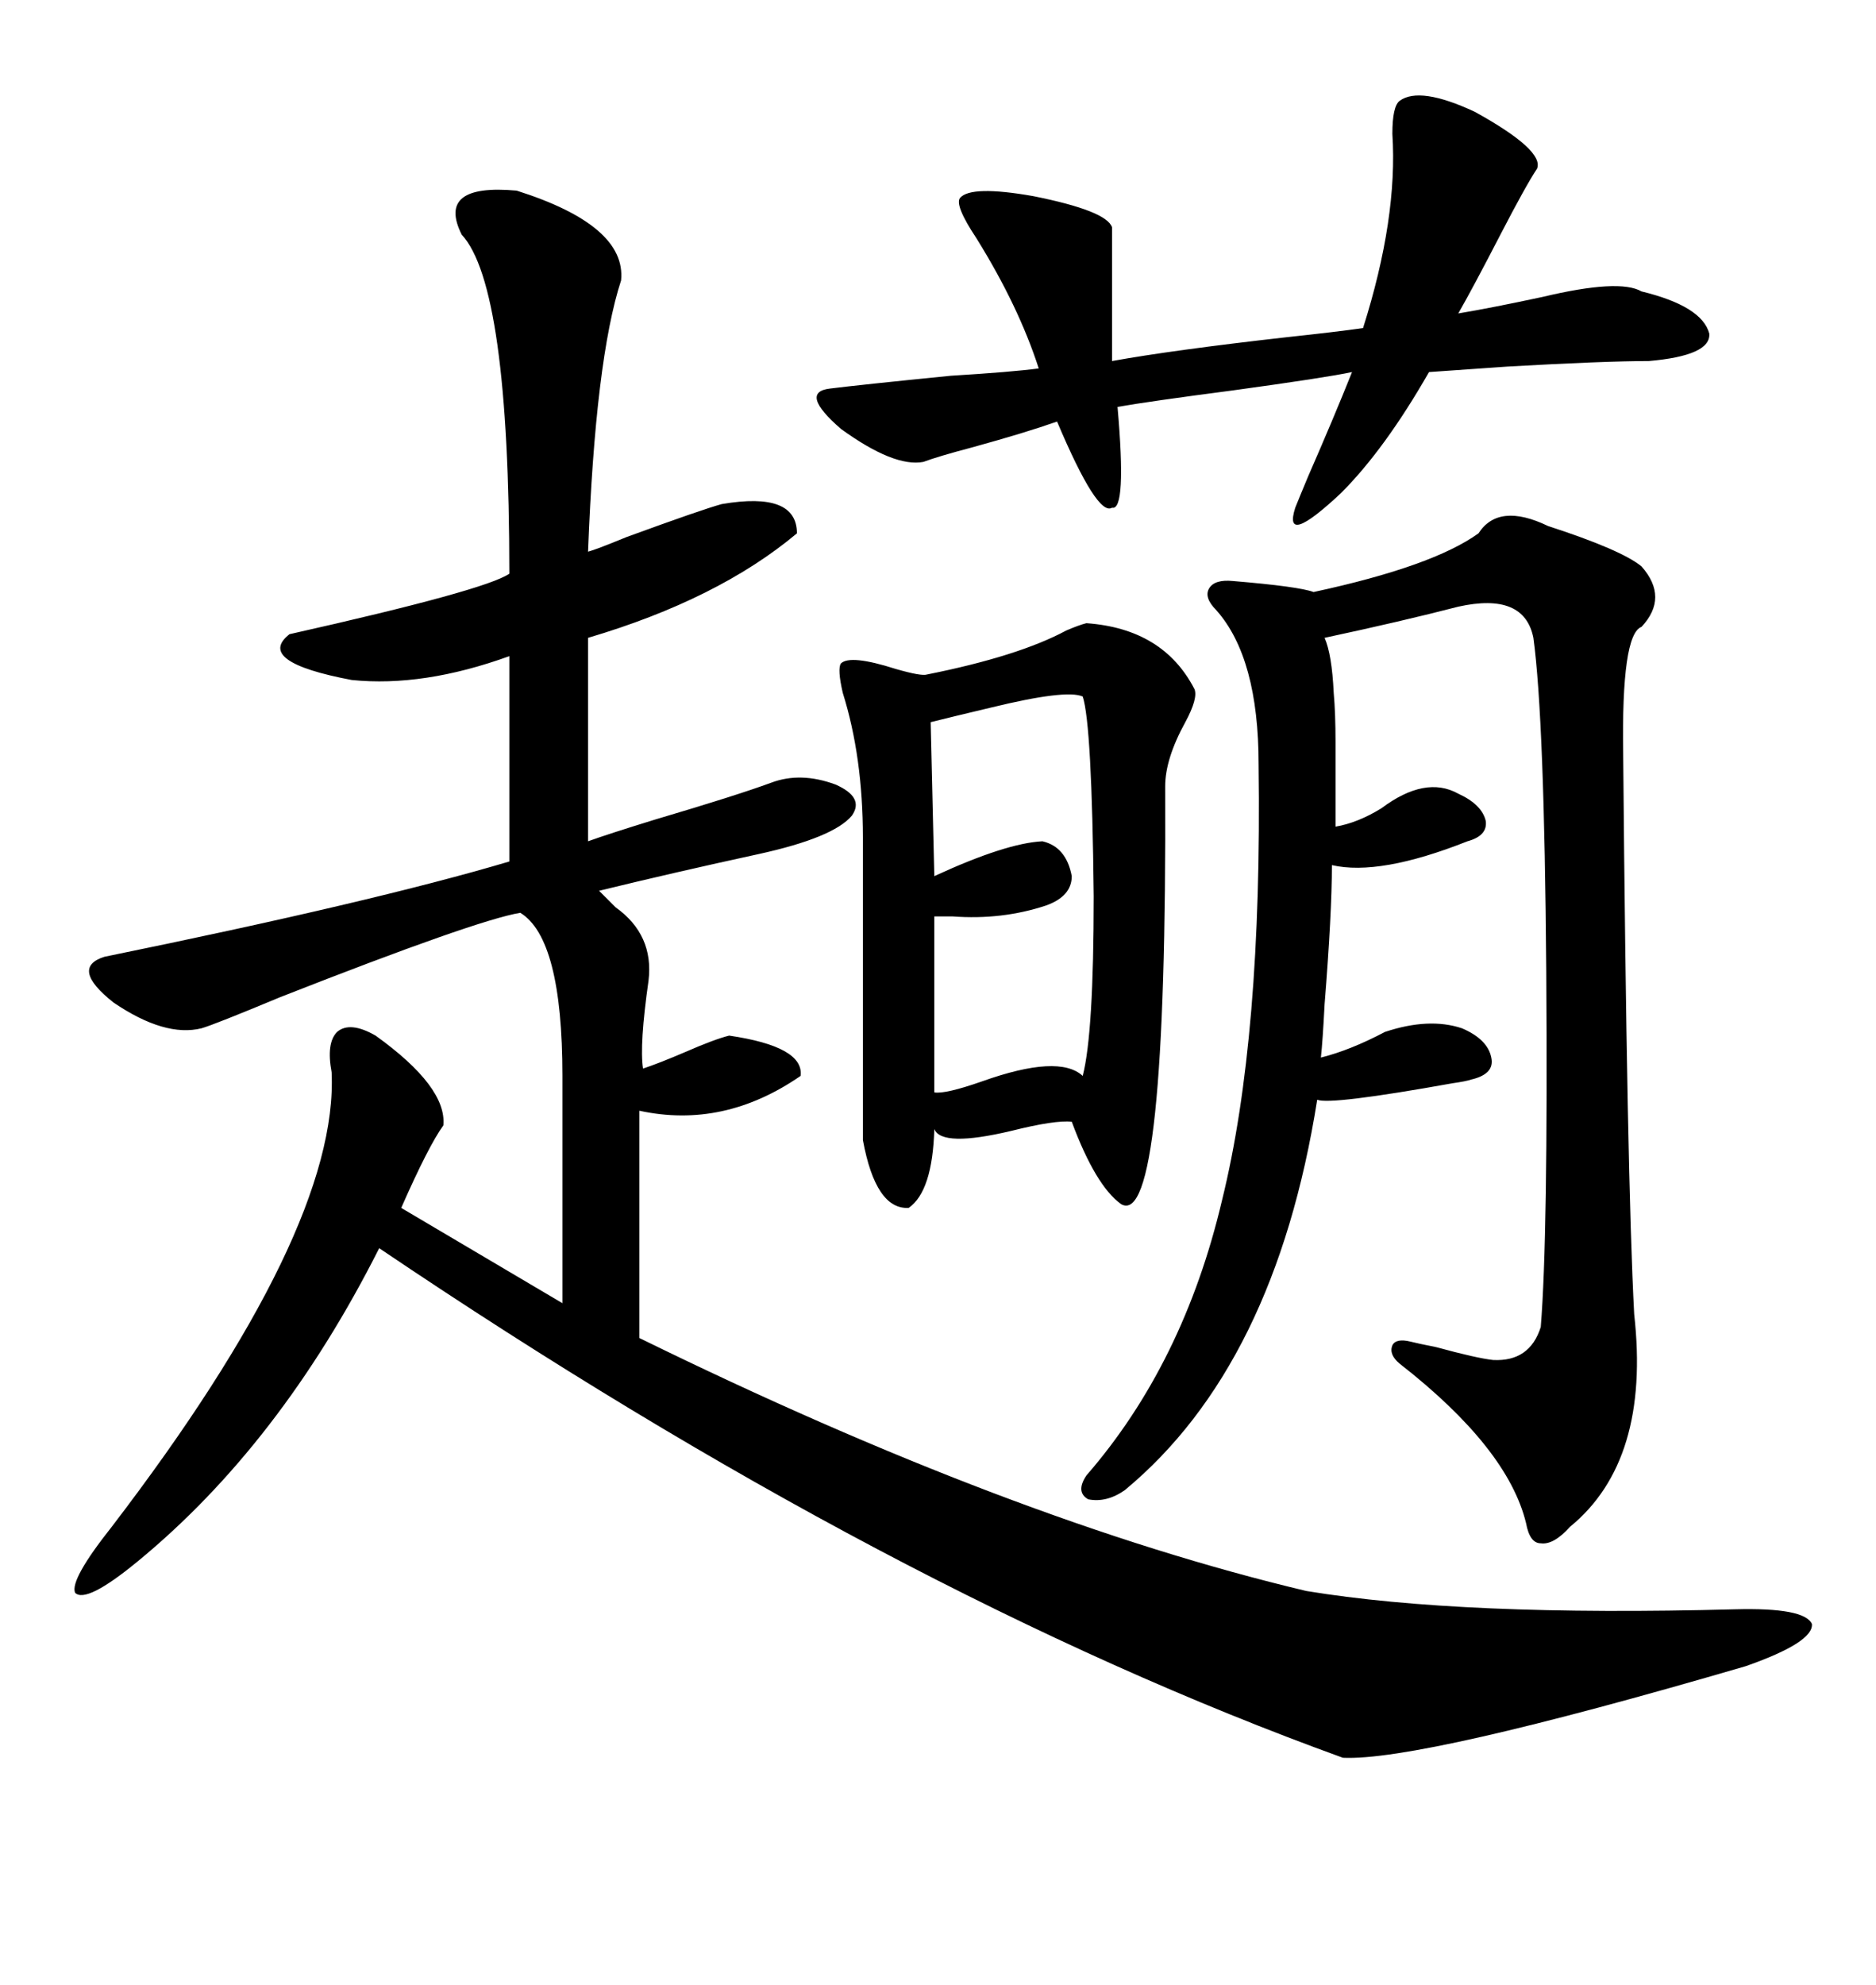 <svg xmlns="http://www.w3.org/2000/svg" xmlns:xlink="http://www.w3.org/1999/xlink" width="300" height="317.285"><path d="M82.62 30.47L82.62 30.47Q100.20 36.04 99.32 44.82L99.32 44.82Q95.21 57.42 94.04 88.18L94.04 88.18Q95.21 87.89 100.20 85.84L100.20 85.84Q112.21 81.45 115.43 80.57L115.43 80.57Q127.44 78.52 127.44 85.25L127.44 85.25Q114.84 95.80 94.04 101.95L94.04 101.95L94.04 134.47Q97.27 133.30 104.88 130.96L104.88 130.96Q117.77 127.15 123.34 125.10L123.34 125.10Q128.03 123.34 133.59 125.39L133.59 125.39Q138.28 127.44 136.23 130.37L136.23 130.37Q133.30 133.89 121.29 136.52L121.29 136.52Q107.81 139.45 95.80 142.38L95.80 142.38Q96.68 143.26 98.44 145.02L98.44 145.02Q104.59 149.41 103.71 156.74L103.71 156.74Q102.25 166.99 102.83 170.80L102.83 170.80Q105.47 169.92 109.57 168.16L109.57 168.16Q114.26 166.11 116.60 165.53L116.60 165.53Q128.61 167.29 128.03 171.97L128.03 171.97Q115.72 180.47 102.25 177.54L102.25 177.54L102.25 213.87Q162.01 243.16 208.89 254.30L208.89 254.30Q233.79 258.40 277.44 257.23L277.44 257.23Q288.57 256.93 289.75 259.57L289.75 259.57Q290.04 262.50 279.20 266.31L279.20 266.31Q227.05 281.54 214.75 280.96L214.75 280.96Q142.68 254.88 60.64 199.51L60.64 199.51Q44.82 230.86 21.97 249.61L21.97 249.61Q13.77 256.35 12.01 254.59L12.01 254.59Q11.13 252.54 17.87 244.04L17.87 244.04Q54.20 196.58 53.03 171.39L53.03 171.39Q52.15 166.70 53.91 164.94L53.91 164.94Q55.96 163.18 60.06 165.53L60.06 165.53Q71.48 173.73 70.90 179.88L70.90 179.88Q68.55 183.11 64.16 193.07L64.16 193.07L89.94 208.30L89.94 171.97Q89.94 150 83.20 145.90L83.20 145.90Q76.17 147.07 44.82 159.38L44.82 159.38Q34.28 163.77 32.23 164.36L32.23 164.36Q26.37 165.82 18.16 160.25L18.16 160.25Q11.13 154.69 16.70 152.93L16.70 152.93Q59.77 144.14 81.45 137.70L81.45 137.70L81.45 104.88Q67.68 109.86 56.25 108.69L56.25 108.69Q40.72 105.76 46.29 101.37L46.29 101.37Q77.64 94.34 81.45 91.70L81.45 91.70Q81.45 45.70 73.83 37.50L73.83 37.50Q69.73 29.30 82.62 30.47ZM247.56 84.08L247.56 84.08Q259.28 87.89 262.50 90.53L262.50 90.53Q266.89 95.51 262.50 100.20L262.50 100.20Q259.28 101.37 259.57 120.41L259.57 120.41Q260.16 188.09 261.33 210.06L261.33 210.06Q263.96 233.50 251.07 244.04L251.07 244.04Q248.44 246.97 246.39 246.68L246.39 246.68Q244.63 246.68 244.04 243.46L244.04 243.46Q241.11 231.45 223.83 217.97L223.83 217.97Q222.07 216.50 222.66 215.04L222.66 215.04Q223.24 213.87 225.59 214.45L225.59 214.45Q226.76 214.75 229.69 215.33L229.69 215.33Q236.13 217.09 238.77 217.38L238.77 217.38Q244.63 217.68 246.39 212.11L246.39 212.11Q247.56 197.75 247.27 155.27L247.27 155.27Q246.97 114.84 245.21 101.95L245.21 101.95Q243.75 94.63 233.20 96.97L233.20 96.97Q224.12 99.32 211.82 101.95L211.82 101.95Q212.99 104.59 213.28 110.74L213.28 110.74Q213.57 113.96 213.57 118.65L213.57 118.65Q213.57 122.46 213.57 132.13L213.57 132.13Q217.09 131.54 220.90 129.20L220.90 129.20Q227.93 123.93 233.20 126.86L233.20 126.86Q237.01 128.61 237.60 131.25L237.60 131.25Q237.89 133.59 234.67 134.47L234.67 134.47Q220.61 140.04 212.99 138.28L212.99 138.28Q212.99 145.90 211.82 160.55L211.82 160.55Q211.52 166.41 211.23 169.04L211.23 169.04Q215.92 167.87 221.48 164.94L221.48 164.94Q228.52 162.60 233.79 164.36L233.79 164.36Q237.89 166.11 238.48 169.04L238.48 169.04Q239.06 171.68 235.25 172.56L235.25 172.56Q234.38 172.85 232.32 173.14L232.32 173.14Q212.70 176.66 210.64 175.78L210.64 175.78Q203.91 218.26 179.88 238.18L179.88 238.18Q176.95 240.23 174.02 239.65L174.02 239.65Q171.97 238.48 173.73 235.84L173.73 235.84Q189.26 217.97 195.41 191.89L195.41 191.89Q201.86 165.82 201.27 122.17L201.27 122.17Q201.27 105.18 194.53 97.56L194.53 97.56Q192.48 95.51 193.36 94.04L193.36 94.04Q194.24 92.58 197.17 92.87L197.17 92.87Q207.71 93.75 210.06 94.63L210.06 94.63Q229.10 90.53 236.43 85.25L236.43 85.25Q239.65 80.27 247.56 84.08ZM173.73 99.61L173.73 99.61Q186.04 100.49 191.02 110.16L191.02 110.16Q191.60 111.62 189.55 115.43L189.55 115.43Q186.33 121.29 186.33 125.68L186.33 125.68Q186.62 196.58 179.30 192.48L179.30 192.48Q175.20 189.55 171.39 179.30L171.39 179.30Q168.75 179.00 161.72 180.76L161.72 180.76Q150.59 183.40 149.41 180.47L149.41 180.47Q149.12 190.43 145.31 193.07L145.31 193.07Q140.04 193.36 137.99 182.23L137.99 182.23L137.99 133.89Q137.99 121.00 134.77 110.74L134.77 110.74Q133.89 106.93 134.47 106.05L134.47 106.05Q135.94 104.59 143.26 106.93L143.26 106.93Q147.36 108.11 148.24 107.81L148.24 107.81Q162.89 104.88 170.51 100.78L170.51 100.78Q172.56 99.90 173.73 99.61ZM223.83 16.11L223.83 16.11Q227.05 13.77 235.84 17.87L235.84 17.87Q246.97 24.02 245.80 26.95L245.80 26.95Q244.04 29.59 239.94 37.50L239.94 37.50Q235.55 46.00 233.20 50.10L233.20 50.10Q238.48 49.22 246.68 47.46L246.68 47.46Q258.98 44.53 262.50 46.58L262.50 46.58Q272.17 48.93 273.34 53.32L273.34 53.32Q273.63 56.84 263.67 57.71L263.67 57.71Q256.64 57.71 241.11 58.59L241.11 58.59Q232.62 59.18 228.52 59.47L228.52 59.47Q221.48 71.78 214.45 78.81L214.45 78.81Q205.08 87.60 207.13 81.15L207.13 81.15Q207.71 79.69 209.18 76.17L209.18 76.17Q213.28 66.80 216.21 59.47L216.21 59.47Q212.11 60.35 197.17 62.40L197.17 62.40Q183.69 64.16 178.71 65.04L178.71 65.04Q180.18 81.74 177.83 81.15L177.83 81.15Q175.49 82.62 169.04 67.38L169.04 67.38Q164.06 69.14 155.57 71.48L155.57 71.48Q150 72.95 147.66 73.83L147.66 73.83Q142.97 74.71 134.47 68.55L134.47 68.55Q127.73 62.70 132.71 62.11L132.71 62.11Q137.40 61.52 152.05 60.06L152.05 60.06Q161.72 59.47 166.11 58.89L166.11 58.89Q162.89 48.93 156.15 38.09L156.15 38.09Q152.64 32.81 153.52 31.64L153.52 31.64Q155.27 29.59 165.23 31.35L165.23 31.35Q176.95 33.69 177.83 36.33L177.83 36.33L177.83 57.71Q187.50 55.96 205.66 53.91L205.66 53.91Q213.87 53.03 217.97 52.44L217.97 52.44Q223.54 34.86 222.66 21.39L222.66 21.39Q222.66 16.99 223.83 16.11ZM148.83 115.43L148.83 115.43L149.41 140.04Q160.84 134.77 166.70 134.47L166.70 134.47Q170.51 135.35 171.39 140.04L171.39 140.04Q171.39 143.26 167.29 144.73L167.29 144.73Q160.25 147.07 152.34 146.48L152.34 146.48Q150.29 146.48 149.41 146.48L149.41 146.48L149.41 174.61Q151.17 174.90 157.03 172.85L157.03 172.85Q169.34 168.46 173.14 171.97L173.14 171.97Q174.90 165.23 174.90 143.26L174.90 143.26Q174.61 115.72 173.14 111.33L173.14 111.33Q170.51 110.16 158.50 113.09L158.50 113.09Q152.34 114.55 148.83 115.43Z"/></svg>

